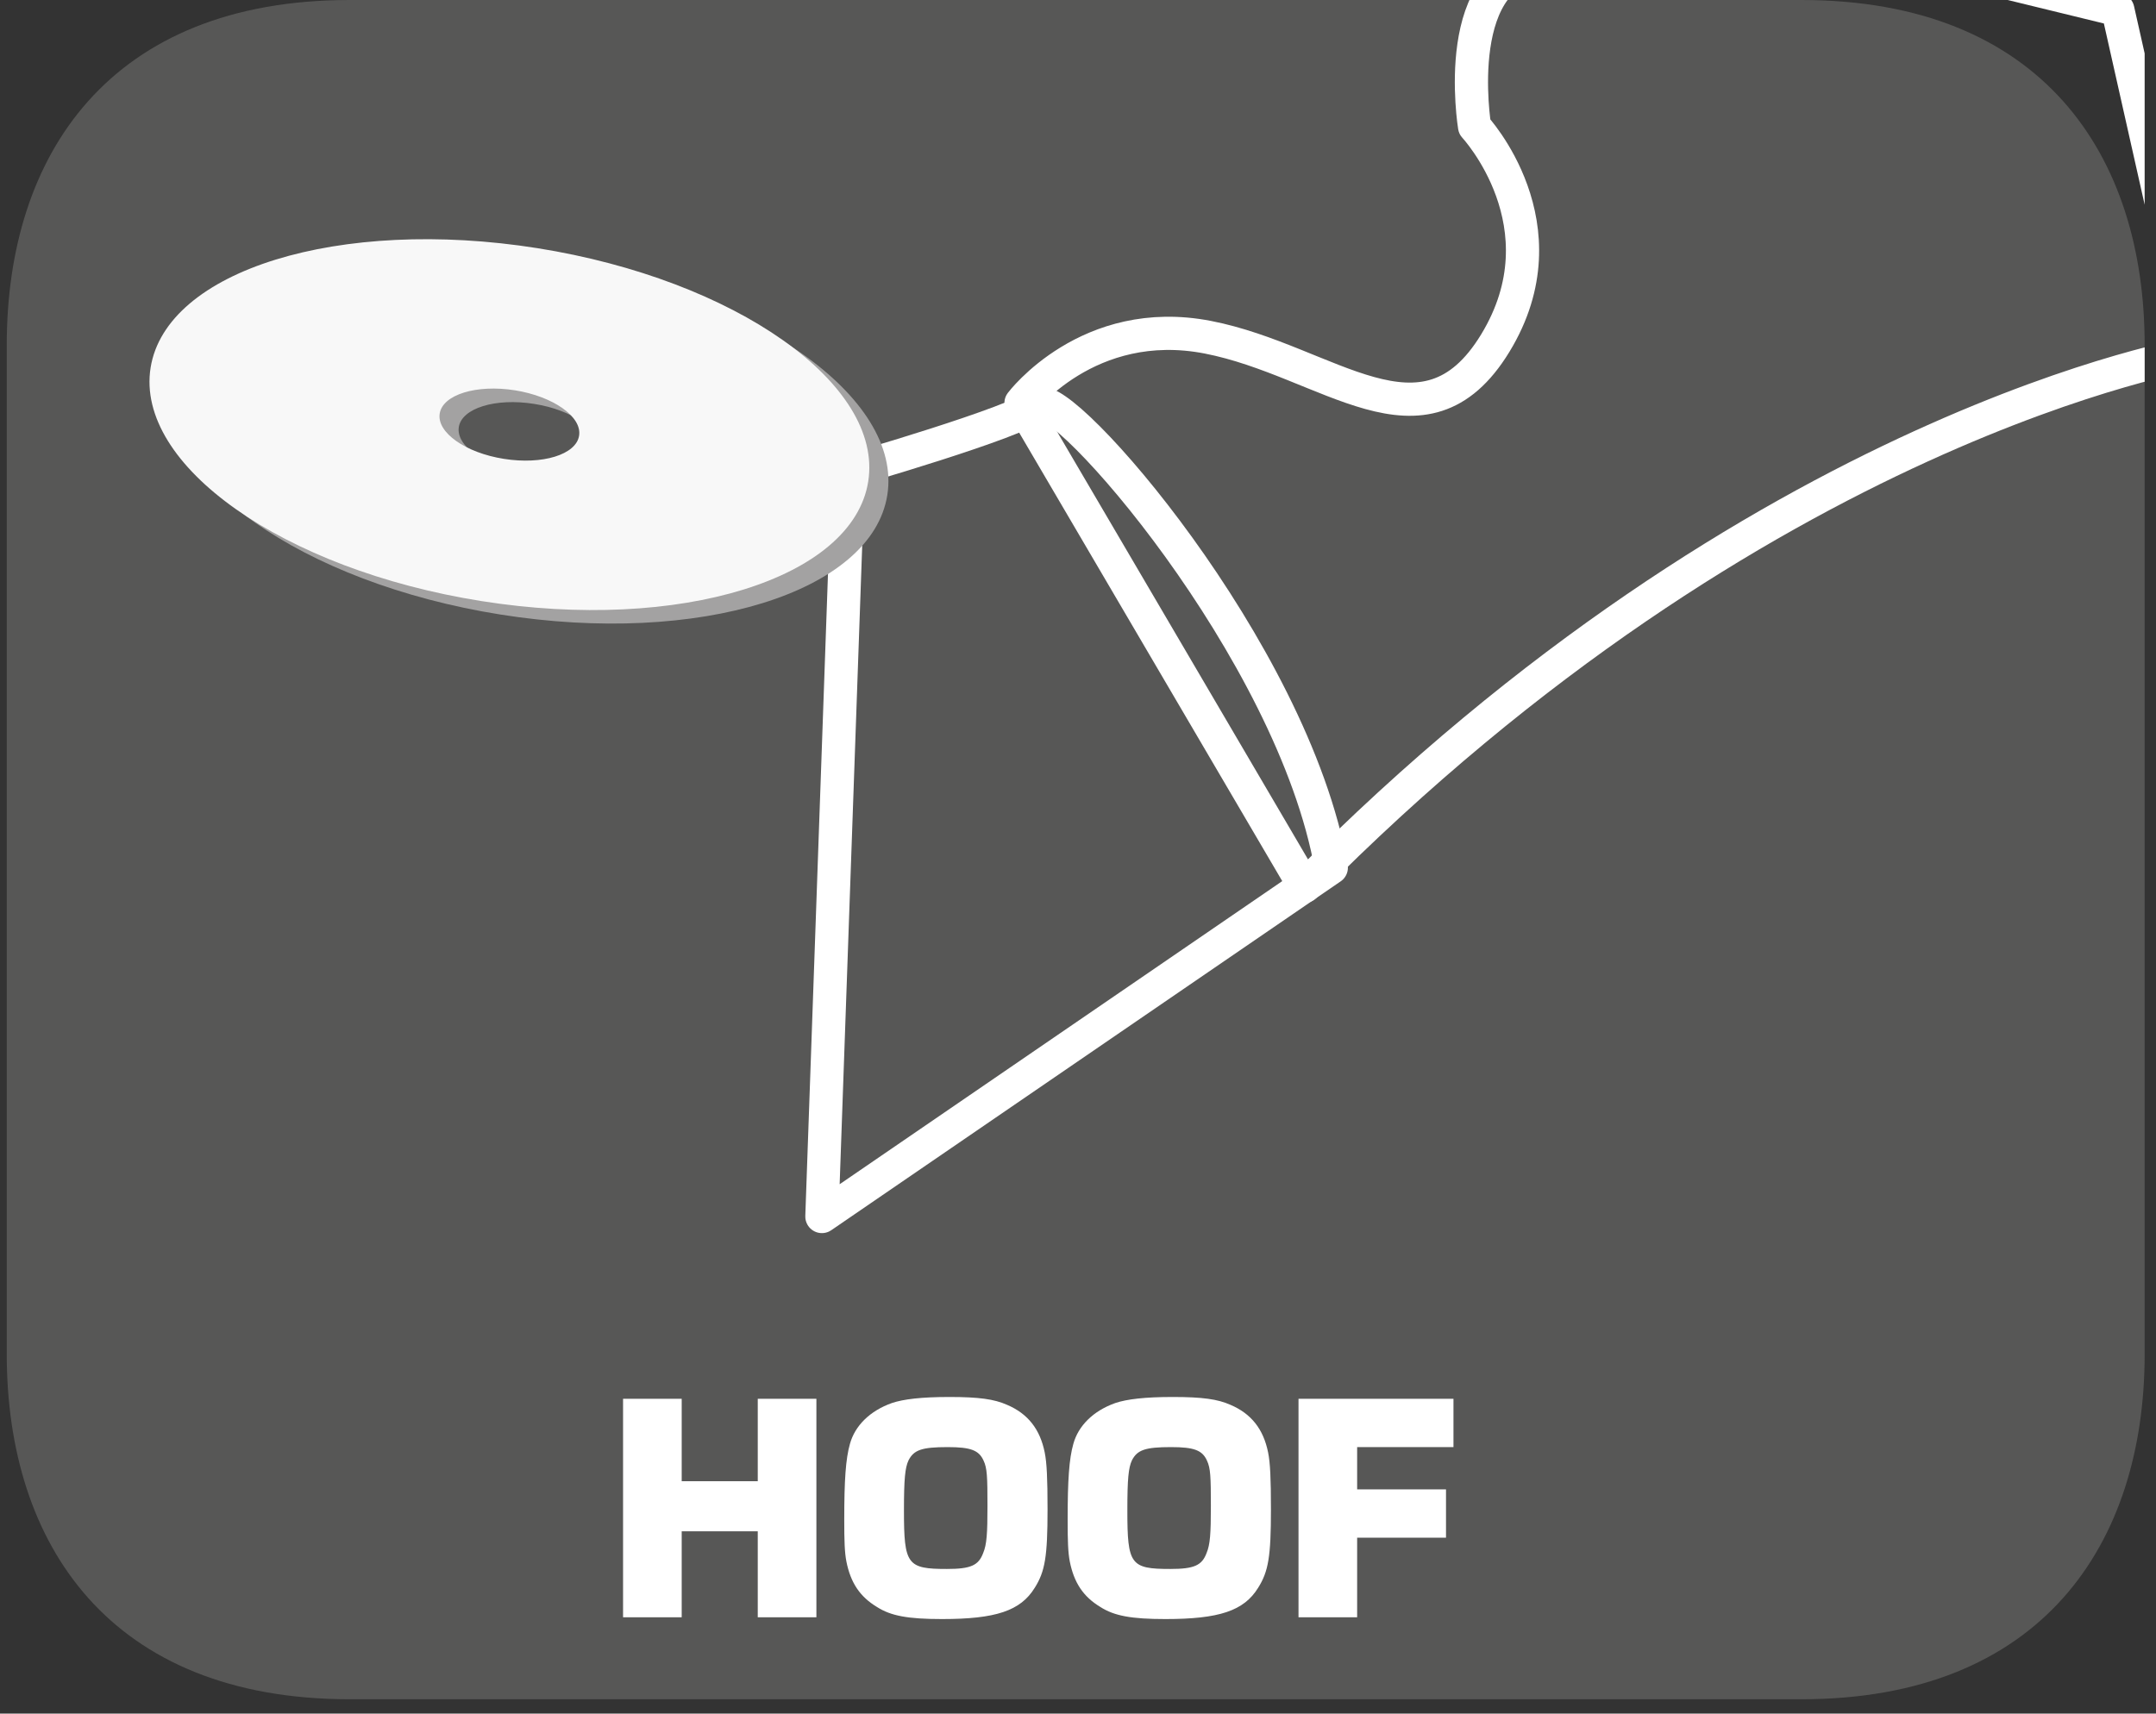 <?xml version="1.0" encoding="UTF-8"?>
<svg xmlns="http://www.w3.org/2000/svg" xmlns:xlink="http://www.w3.org/1999/xlink" width="94.792pt" height="75.362pt" viewBox="0 0 94.792 75.362" version="1.2">
<rect x="0" y="0" width="94.792" height="75.362" fill="#333333" stroke="none"/>
<defs>
<g>
<symbol overflow="visible" id="glyph0-0">
<path style="stroke:none;" d=""/>
</symbol>
<symbol overflow="visible" id="glyph0-1">
<path style="stroke:none;" d="M 9.281 -9.609 L 6.703 -9.609 L 6.703 -5.984 L 3.359 -5.984 L 3.359 -9.609 L 0.781 -9.609 L 0.781 0 L 3.359 0 L 3.359 -3.781 L 6.703 -3.781 L 6.703 0 L 9.281 0 Z M 9.281 -9.609 "/>
</symbol>
<symbol overflow="visible" id="glyph0-2">
<path style="stroke:none;" d="M 5.078 -9.688 C 3.844 -9.688 3.062 -9.594 2.547 -9.422 C 1.578 -9.078 0.922 -8.422 0.703 -7.625 C 0.516 -6.969 0.453 -6.031 0.453 -4.297 C 0.453 -3.344 0.469 -2.859 0.547 -2.453 C 0.734 -1.516 1.141 -0.906 1.891 -0.453 C 2.5 -0.062 3.25 0.078 4.75 0.078 C 7.109 0.078 8.203 -0.281 8.828 -1.297 C 9.281 -2.016 9.391 -2.672 9.391 -4.75 C 9.391 -6.094 9.359 -6.797 9.266 -7.25 C 9.062 -8.266 8.531 -8.953 7.609 -9.344 C 7.047 -9.594 6.375 -9.688 5.078 -9.688 Z M 5 -7.484 C 6.016 -7.484 6.375 -7.344 6.578 -6.891 C 6.734 -6.562 6.75 -6.188 6.75 -4.891 C 6.75 -3.688 6.719 -3.203 6.562 -2.828 C 6.359 -2.281 6.016 -2.125 4.969 -2.125 C 3.219 -2.125 3.078 -2.312 3.078 -4.688 C 3.078 -6.078 3.125 -6.578 3.281 -6.906 C 3.516 -7.359 3.859 -7.484 5 -7.484 Z M 5 -7.484 "/>
</symbol>
<symbol overflow="visible" id="glyph0-3">
<path style="stroke:none;" d="M 3.359 -7.484 L 7.594 -7.484 L 7.594 -9.609 L 0.781 -9.609 L 0.781 0 L 3.359 0 L 3.359 -3.5 L 7.266 -3.5 L 7.266 -5.625 L 3.359 -5.625 Z M 3.359 -7.484 "/>
</symbol>
</g>
<clipPath id="clip1">
  <path d="M 0.297 0 L 94.293 0 L 94.293 74.73 L 0.297 74.73 Z M 0.297 0 "/>
</clipPath>
<clipPath id="clip2">
  <path d="M 44 0 L 94.293 0 L 94.293 40 L 44 40 Z M 44 0 "/>
</clipPath>
</defs>
<g id="surface1">
<g clip-path="url(#clip1)" clip-rule="nonzero">
<path style=" stroke:none;fill-rule:evenodd;fill:rgb(34.117%,34.117%,33.725%);fill-opacity:1;" d="M 94.293 59.555 C 94.293 67.926 89.75 74.73 79.199 74.73 L 15.379 74.73 C 4.832 74.73 0.297 67.926 0.297 59.555 L 0.297 15.168 C 0.297 6.789 4.832 0 15.379 0 L 79.199 0 C 89.75 0 94.293 6.789 94.293 15.168 Z M 94.293 59.555 "/>
</g>
<g style="fill:rgb(100%,100%,100%);fill-opacity:1;">
  <use xlink:href="#glyph0-1" x="26.613" y="71.125"/>
  <use xlink:href="#glyph0-2" x="36.666" y="71.125"/>
  <use xlink:href="#glyph0-2" x="46.488" y="71.125"/>
  <use xlink:href="#glyph0-3" x="56.31" y="71.125"/>
</g>
<g clip-path="url(#clip2)" clip-rule="nonzero">
<path style="fill:none;stroke-width:1.472;stroke-linecap:round;stroke-linejoin:round;stroke:rgb(100%,100%,100%);stroke-opacity:1;stroke-miterlimit:10;" d="M 0.002 0 C 0.002 0 2.972 3.951 8.286 2.915 C 13.6 1.879 17.847 -2.557 21.022 2.655 C 24.197 7.871 20.104 12.255 20.104 12.255 C 20.104 12.255 18.938 19.37 23.35 19.496 C 27.758 19.626 38.095 20 38.095 20 L 48.613 17.432 L 52.036 2.214 C 52.036 2.214 32.805 -0.926 12.568 -21.426 Z M 0.002 0 " transform="matrix(0.992,0,0,-0.992,44.889,17.723)"/>
</g>
<path style="fill:none;stroke-width:1.472;stroke-linecap:round;stroke-linejoin:round;stroke:rgb(100%,100%,100%);stroke-opacity:1;stroke-miterlimit:10;" d="M 0.001 0.001 L 1.168 33.052 C 1.168 33.052 8.64 35.195 9.613 36.011 C 10.586 36.822 20.872 25.146 22.578 15.467 Z M 0.001 0.001 " transform="matrix(0.992,0,0,-0.992,36.135,53.501)"/>
<path style=" stroke:none;fill-rule:nonzero;fill:rgb(63.922%,63.53%,63.53%);fill-opacity:1;" d="M 23 20.777 C 21.305 20.508 20.043 19.613 20.172 18.781 C 20.305 17.949 21.785 17.492 23.48 17.762 C 25.172 18.027 26.438 18.922 26.305 19.754 C 26.172 20.586 24.695 21.043 23 20.777 M 24.469 11.512 C 15.758 10.129 8.145 12.48 7.465 16.766 C 6.785 21.047 13.297 25.645 22.008 27.027 C 30.719 28.41 38.332 26.059 39.012 21.773 C 39.695 17.488 33.184 12.895 24.469 11.512 "/>
<path style=" stroke:none;fill-rule:nonzero;fill:rgb(97.255%,97.255%,97.255%);fill-opacity:1;" d="M 22.156 20.18 C 20.465 19.914 19.199 19.02 19.332 18.188 C 19.465 17.355 20.941 16.898 22.637 17.164 C 24.328 17.434 25.594 18.328 25.461 19.16 C 25.332 19.992 23.852 20.449 22.156 20.18 M 23.629 10.914 C 14.918 9.535 7.305 11.887 6.621 16.172 C 5.941 20.457 12.453 25.051 21.164 26.434 C 29.879 27.816 37.492 25.461 38.172 21.18 C 38.852 16.895 32.34 12.301 23.629 10.914 "/>
</g>
</svg>
